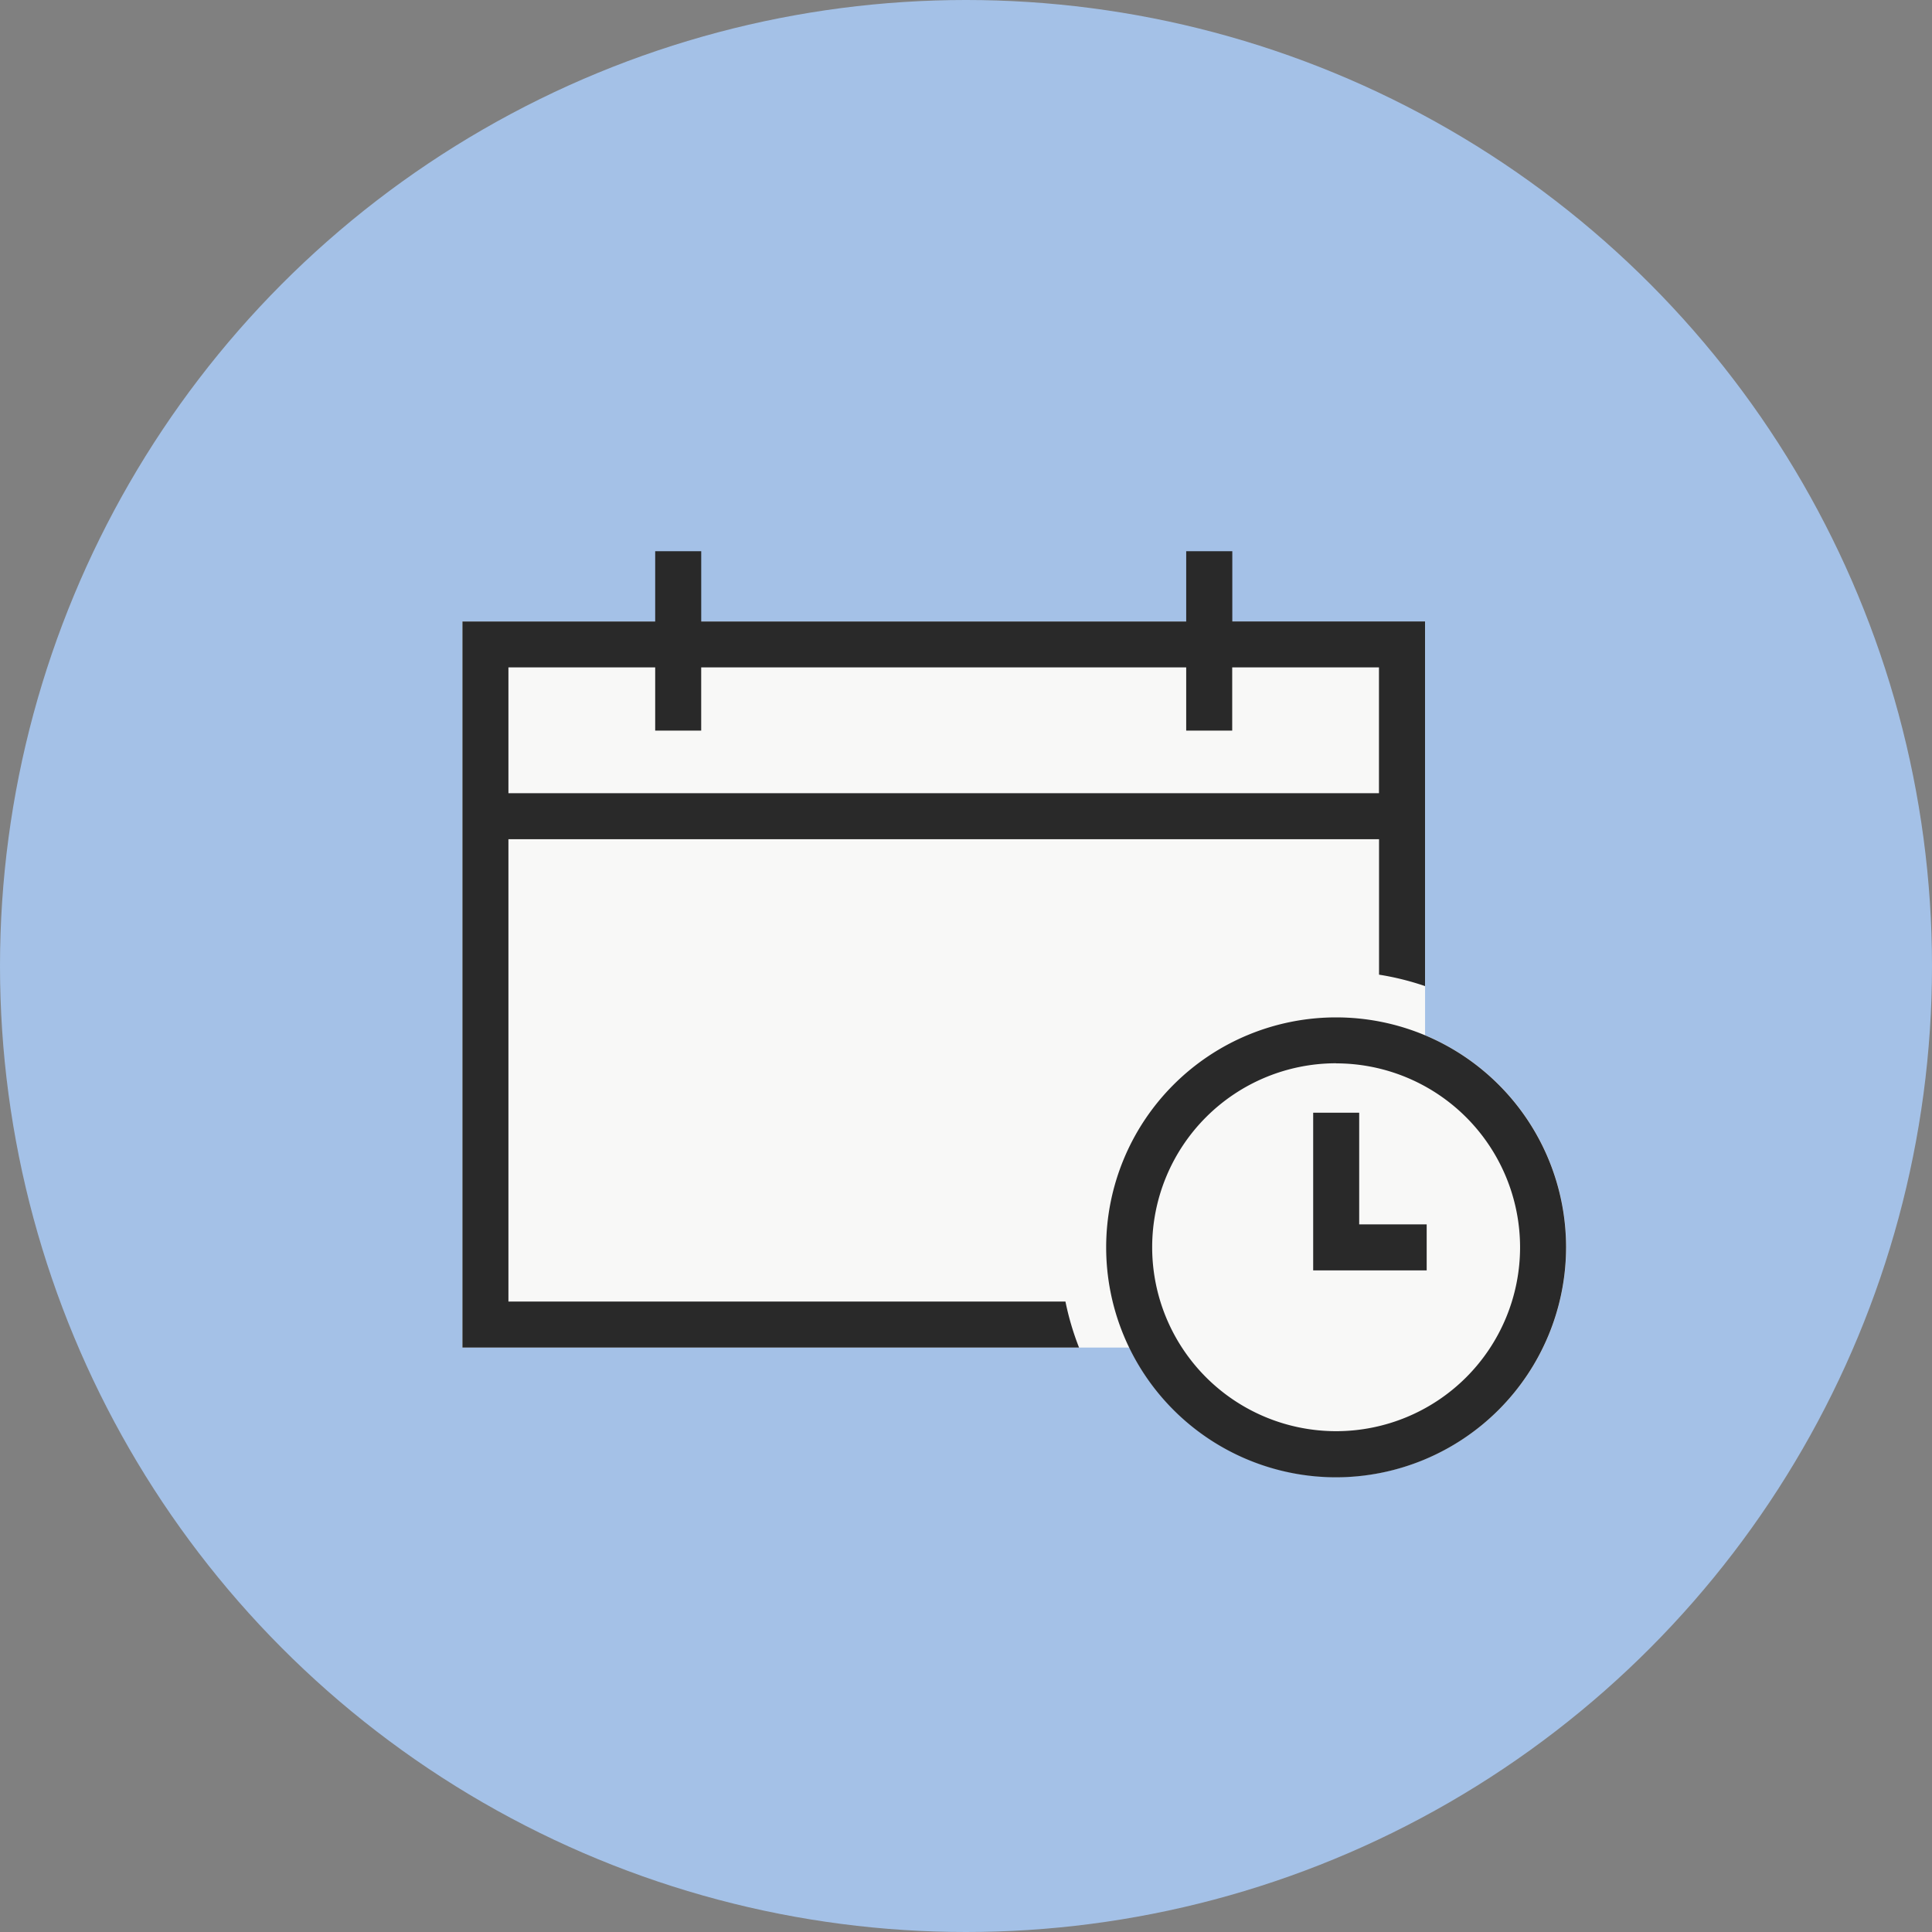 <svg xmlns="http://www.w3.org/2000/svg" width="80" height="80" viewBox="0 0 80 80">
  <rect x="0" y="0" width="80" height="80" fill="#808080" stroke="none"/>
  <g id="diff_bar_1_roseville_ca" transform="translate(-437 -1122)">
    <circle id="Ellipse" cx="40" cy="40" r="40" transform="translate(437 1122)" fill="#a4c1e7"/>
    <g id="Icon" transform="translate(456.148 1144.824)">
      <path id="Path_469" data-name="Path 469" d="M95.891,86.129h0V68.99H56.03V99.055H83.641l.01-.01A9.517,9.517,0,1,0,95.9,86.123Z" transform="translate(-56.03 -66.079)" fill="#f8f8f7"/>
      <g id="Group_1814" data-name="Group 1814" transform="translate(0 0)">
        <path id="Path_470" data-name="Path 470" d="M87.909,66.171V63.26H86v2.911H65.918V63.26H64.012v2.911H56.03V96.236H81.563A11.425,11.425,0,0,1,81,94.331H57.935V75.185h36.05v5.61a11.352,11.352,0,0,1,1.905.473v-15.1H87.909ZM57.935,73.28V68.072h6.077v2.617h1.905V68.072H86v2.617h1.905V68.072h6.077V73.28Z" transform="translate(-56.03 -63.26)" fill="#292929"/>
        <g id="Group_1813" data-name="Group 1813" transform="translate(26.656 19.308)">
          <path id="Path_471" data-name="Path 471" d="M118.012,120.3a9.522,9.522,0,1,1,9.522-9.522A9.535,9.535,0,0,1,118.012,120.3Zm0-17.144a7.617,7.617,0,1,0,7.617,7.617A7.622,7.622,0,0,0,118.012,103.16Z" transform="translate(-108.49 -101.26)" fill="#292929"/>
          <path id="Path_472" data-name="Path 472" d="M130.06,115.549h-4.7V109.02h1.905v4.624h2.795Z" transform="translate(-116.788 -105.077)" fill="#292929"/>
        </g>
      </g>
    </g>
  </g>
</svg>
